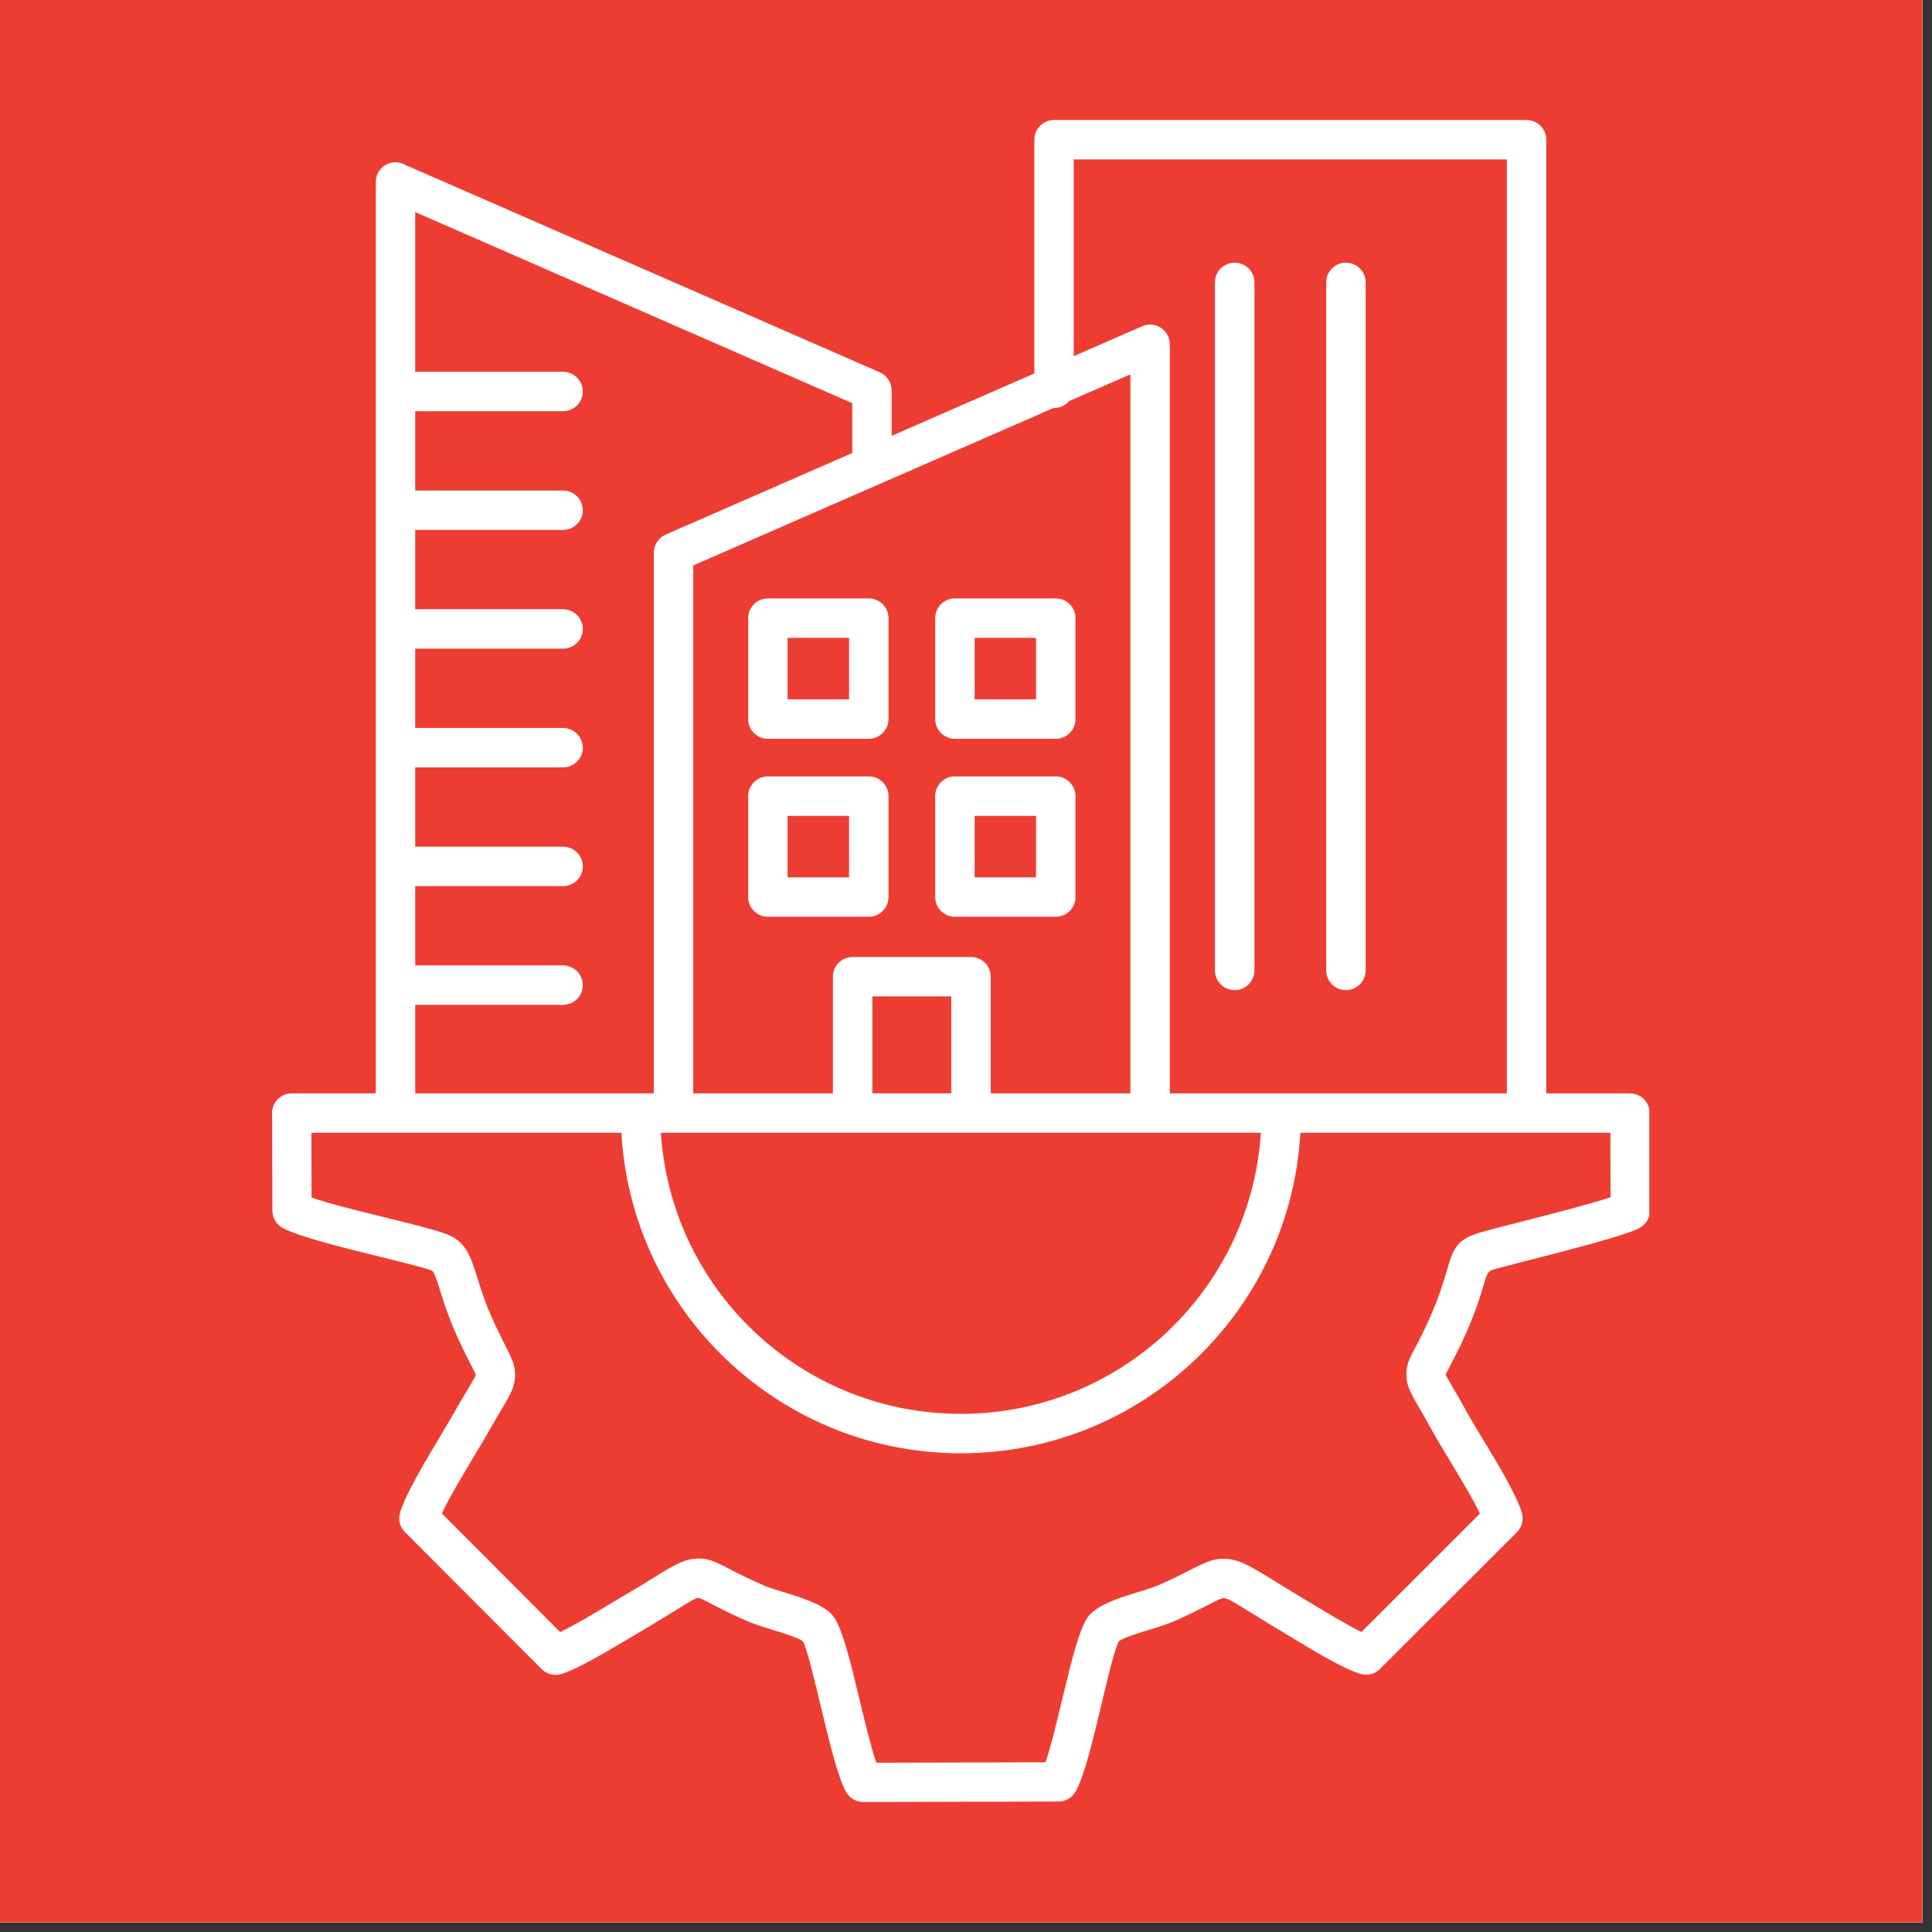 <svg xmlns="http://www.w3.org/2000/svg" xmlns:xlink="http://www.w3.org/1999/xlink" width="134" zoomAndPan="magnify" viewBox="0 0 100.5 100.5" height="134" preserveAspectRatio="xMidYMid meet" version="1.0"><rect x="0" y="0" width="100.5" height="100.5" fill="#333333" stroke="none"/><defs><clipPath id="6c7dbbcf03"><path d="M 0 0 L 100.004 0 L 100.004 100.004 L 0 100.004 Z M 0 0 " clip-rule="nonzero"/></clipPath><clipPath id="2592b7324d"><path d="M 0 0 L 100.004 0 L 100.004 100.004 L 0 100.004 Z M 0 0 " clip-rule="nonzero"/></clipPath><clipPath id="f3661efe31"><rect x="0" width="101" y="0" height="101"/></clipPath><clipPath id="5d53af48e1"><path d="M 14.148 6.145 L 85.793 6.145 L 85.793 94 L 14.148 94 Z M 14.148 6.145 " clip-rule="nonzero"/></clipPath></defs><g clip-path="url(#6c7dbbcf03)"><path fill="#ffffff" d="M 0 0 L 100.004 0 L 100.004 100.004 L 0 100.004 Z M 0 0 " fill-opacity="1" fill-rule="nonzero"/><path fill="#ffffff" d="M 0 0 L 100.004 0 L 100.004 100.004 L 0 100.004 Z M 0 0 " fill-opacity="1" fill-rule="nonzero"/><g transform="matrix(1, 0, 0, 1, 0, 0)"><g clip-path="url(#f3661efe31)"><g clip-path="url(#2592b7324d)"><path fill="#ed3d33" d="M -1.379 -2.793 L 100.996 -2.793 L 100.996 101.18 L -1.379 101.18 Z M -1.379 -2.793 " fill-opacity="1" fill-rule="nonzero"/></g></g></g></g><g clip-path="url(#5d53af48e1)"><path fill="#ffffff" d="M 16.199 58.926 L 16.207 62.297 C 17.113 62.609 18.707 63.004 20.152 63.359 C 21.375 63.66 22.496 63.938 23.117 64.156 L 23.176 64.176 C 24.234 64.566 24.461 65.293 24.852 66.535 C 25.016 67.062 25.223 67.723 25.578 68.52 C 25.852 69.141 26.09 69.605 26.27 69.961 L 26.305 70.035 C 26.637 70.688 26.809 71.047 26.793 71.574 C 26.777 72.164 26.539 72.566 26.035 73.406 C 25.879 73.672 25.684 74 25.387 74.523 C 25.258 74.75 25.008 75.172 24.719 75.652 C 24.125 76.645 23.363 77.918 22.984 78.727 L 29.141 84.898 C 29.828 84.57 30.824 83.977 31.539 83.551 L 32.129 83.199 C 32.926 82.734 33.488 82.387 33.934 82.113 C 34.988 81.457 35.496 81.145 36.129 81.082 C 36.793 81.02 37.207 81.23 38 81.645 C 38.426 81.863 38.996 82.156 39.816 82.508 L 39.859 82.523 C 40.074 82.609 40.395 82.711 40.738 82.812 C 41.652 83.094 42.695 83.414 43.246 83.957 L 43.309 84.027 C 43.801 84.609 44.246 86.469 44.703 88.375 C 45.008 89.633 45.316 90.918 45.582 91.695 L 54.387 91.672 C 54.656 90.898 54.965 89.602 55.27 88.332 L 55.293 88.242 C 55.734 86.402 56.16 84.633 56.645 84.039 L 56.719 83.961 C 57.273 83.41 58.305 83.094 59.238 82.805 C 59.641 82.684 60.02 82.562 60.258 82.461 C 60.965 82.152 61.465 81.895 61.852 81.699 C 62.723 81.254 63.176 81.023 63.883 81.098 C 64.559 81.168 65.133 81.52 66.324 82.258 C 66.711 82.496 67.184 82.789 67.91 83.223 L 68.402 83.516 C 69.121 83.949 70.129 84.559 70.82 84.895 L 76.984 78.734 C 76.633 77.988 75.957 76.875 75.379 75.914 C 75.047 75.367 74.746 74.867 74.5 74.422 C 74.273 74.004 74.043 73.609 73.859 73.293 C 73.387 72.48 73.164 72.094 73.156 71.523 C 73.148 70.996 73.324 70.656 73.66 70.02 L 73.691 69.969 C 73.863 69.637 74.09 69.195 74.391 68.52 C 74.859 67.457 75.074 66.73 75.227 66.215 C 75.625 64.867 75.746 64.453 77.184 64.059 C 77.59 63.945 78.234 63.781 78.969 63.594 C 80.605 63.176 82.723 62.633 83.777 62.281 L 83.77 58.926 L 67.645 58.926 C 67.391 63.406 65.469 67.441 62.492 70.418 C 59.289 73.617 54.867 75.598 49.984 75.598 C 45.098 75.598 40.676 73.617 37.477 70.418 C 34.496 67.441 32.578 63.406 32.324 58.926 Z M 68.988 14.688 C 68.988 14.121 69.445 13.664 70.012 13.664 C 70.578 13.664 71.039 14.121 71.039 14.688 L 71.039 50.477 C 71.039 51.043 70.578 51.504 70.012 51.504 C 69.445 51.504 68.988 51.043 68.988 50.477 Z M 63.199 14.688 C 63.199 14.121 63.66 13.664 64.227 13.664 C 64.793 13.664 65.254 14.121 65.254 14.688 L 65.254 50.477 C 65.254 51.043 64.793 51.504 64.227 51.504 C 63.66 51.504 63.199 51.043 63.199 50.477 Z M 60.852 56.875 L 78.383 56.875 L 78.383 8.293 L 55.855 8.293 L 55.855 18.527 L 59.34 17.004 C 59.484 16.926 59.652 16.883 59.828 16.883 C 60.391 16.883 60.852 17.344 60.852 17.91 Z M 55.609 20.867 L 58.801 19.473 L 58.801 56.875 L 51.535 56.875 L 51.535 50.805 C 51.535 50.238 51.078 49.781 50.512 49.781 L 44.355 49.781 C 43.789 49.781 43.328 50.238 43.328 50.805 L 43.328 56.875 L 36.062 56.875 L 36.062 29.414 L 45.695 25.203 C 45.746 25.184 45.793 25.164 45.84 25.141 L 54.793 21.227 L 54.832 21.227 C 55.141 21.227 55.422 21.086 55.609 20.867 Z M 53.805 19.426 L 53.805 7.266 C 53.805 6.699 54.266 6.242 54.832 6.242 L 79.406 6.242 C 79.973 6.242 80.434 6.699 80.434 7.266 L 80.434 56.875 L 84.789 56.875 L 84.789 56.879 C 85.355 56.879 85.812 57.336 85.812 57.898 L 85.824 62.887 C 85.855 63.289 85.652 63.688 85.273 63.887 C 84.52 64.277 81.605 65.023 79.473 65.57 C 78.766 65.754 78.145 65.91 77.719 66.027 C 77.391 66.121 77.34 66.277 77.191 66.793 C 77.02 67.371 76.781 68.18 76.266 69.344 C 75.965 70.023 75.699 70.531 75.5 70.918 L 75.199 71.5 C 75.199 71.523 75.336 71.762 75.629 72.266 C 75.793 72.551 76 72.906 76.297 73.445 C 76.461 73.746 76.781 74.277 77.133 74.859 C 77.938 76.188 78.906 77.793 79.168 78.711 C 79.262 79.055 79.176 79.441 78.902 79.711 L 71.82 86.781 C 71.57 87.059 71.176 87.188 70.789 87.078 C 69.93 86.836 68.371 85.891 67.344 85.27 L 66.871 84.984 C 66.301 84.645 65.723 84.289 65.25 83.996 C 64.328 83.426 63.887 83.152 63.672 83.129 C 63.559 83.117 63.293 83.254 62.781 83.516 C 62.355 83.734 61.805 84.016 61.074 84.336 C 60.73 84.484 60.297 84.621 59.836 84.762 C 59.176 84.965 58.449 85.188 58.203 85.375 C 58 85.723 57.645 87.188 57.281 88.719 L 57.262 88.805 C 56.844 90.562 56.41 92.371 55.953 93.191 C 55.777 93.504 55.445 93.715 55.059 93.715 L 44.938 93.738 C 44.566 93.75 44.199 93.555 44.008 93.207 C 43.574 92.414 43.141 90.609 42.719 88.848 C 42.336 87.25 41.961 85.695 41.762 85.375 C 41.52 85.191 40.789 84.965 40.145 84.77 C 39.746 84.648 39.375 84.531 39.078 84.414 L 39.016 84.391 C 38.125 84.012 37.52 83.695 37.066 83.461 C 36.617 83.23 36.387 83.109 36.32 83.117 C 36.168 83.133 35.789 83.367 35.008 83.852 C 34.516 84.152 33.898 84.535 33.156 84.969 L 32.586 85.305 C 31.555 85.922 29.992 86.852 29.176 87.086 C 28.832 87.184 28.441 87.094 28.172 86.82 L 21.07 79.703 C 20.816 79.453 20.703 79.074 20.805 78.707 C 21.055 77.797 22.156 75.953 22.965 74.602 C 23.203 74.203 23.414 73.852 23.598 73.523 C 23.832 73.109 24.082 72.695 24.281 72.359 C 24.598 71.824 24.75 71.57 24.754 71.52 C 24.754 71.488 24.66 71.309 24.484 70.965 L 24.445 70.891 C 24.258 70.523 24.012 70.043 23.703 69.344 C 23.309 68.453 23.078 67.723 22.898 67.145 C 22.703 66.523 22.586 66.156 22.461 66.09 L 22.445 66.086 C 21.93 65.906 20.848 65.641 19.664 65.348 C 17.762 64.879 15.613 64.348 14.734 63.891 C 14.398 63.723 14.168 63.375 14.168 62.977 L 14.156 57.996 L 14.152 57.898 C 14.152 57.332 14.609 56.875 15.176 56.875 L 19.547 56.875 L 19.547 9.469 C 19.547 8.902 20.004 8.441 20.57 8.441 C 20.746 8.441 20.91 8.488 21.055 8.566 L 45.766 19.367 C 46.152 19.535 46.379 19.91 46.383 20.305 L 46.383 22.672 Z M 65.59 58.926 C 65.336 62.84 63.648 66.363 61.039 68.969 C 58.211 71.797 54.301 73.547 49.984 73.547 C 45.664 73.547 41.754 71.797 38.926 68.969 C 36.32 66.363 34.629 62.84 34.379 58.926 Z M 21.598 50.219 L 29.289 50.219 C 29.855 50.219 30.316 50.68 30.316 51.246 C 30.316 51.812 29.855 52.27 29.289 52.27 L 21.598 52.27 L 21.598 56.875 L 34.012 56.875 L 34.012 28.746 C 34.016 28.352 34.246 27.977 34.629 27.809 L 44.332 23.566 L 44.332 20.973 L 21.598 11.031 L 21.598 19.34 L 29.289 19.34 C 29.855 19.34 30.316 19.801 30.316 20.367 C 30.316 20.934 29.855 21.391 29.289 21.391 L 21.598 21.391 L 21.598 25.516 L 29.289 25.516 C 29.855 25.516 30.316 25.977 30.316 26.543 C 30.316 27.109 29.855 27.566 29.289 27.566 L 21.598 27.566 L 21.598 31.691 L 29.289 31.691 C 29.855 31.691 30.316 32.152 30.316 32.719 C 30.316 33.285 29.855 33.742 29.289 33.742 L 21.598 33.742 L 21.598 37.867 L 29.289 37.867 C 29.855 37.867 30.316 38.328 30.316 38.895 C 30.316 39.461 29.855 39.918 29.289 39.918 L 21.598 39.918 L 21.598 44.043 L 29.289 44.043 C 29.855 44.043 30.316 44.504 30.316 45.07 C 30.316 45.637 29.855 46.094 29.289 46.094 L 21.598 46.094 Z M 49.484 56.875 L 49.484 51.832 L 45.379 51.832 L 45.379 56.875 Z M 50.699 45.637 L 53.895 45.637 L 53.895 42.441 L 50.699 42.441 Z M 54.922 47.688 L 49.672 47.688 C 49.105 47.688 48.648 47.23 48.648 46.664 L 48.648 41.414 C 48.648 40.848 49.105 40.387 49.672 40.387 L 54.922 40.387 C 55.488 40.387 55.945 40.848 55.945 41.414 L 55.945 46.664 C 55.945 47.23 55.488 47.688 54.922 47.688 Z M 40.969 45.637 L 44.168 45.637 L 44.168 42.441 L 40.969 42.441 Z M 45.191 47.688 C 45.758 47.688 46.219 47.23 46.219 46.664 L 46.219 41.414 C 46.219 40.848 45.758 40.387 45.191 40.387 L 39.945 40.387 C 39.379 40.387 38.918 40.848 38.918 41.414 L 38.918 46.664 C 38.918 47.23 39.379 47.688 39.945 47.688 Z M 50.699 36.379 L 53.895 36.379 L 53.895 33.18 L 50.699 33.18 Z M 54.922 38.43 L 49.672 38.43 C 49.105 38.43 48.648 37.973 48.648 37.406 L 48.648 32.156 C 48.648 31.59 49.105 31.129 49.672 31.129 L 54.922 31.129 C 55.488 31.129 55.945 31.59 55.945 32.156 L 55.945 37.406 C 55.945 37.973 55.488 38.43 54.922 38.43 Z M 40.969 36.379 L 44.168 36.379 L 44.168 33.18 L 40.969 33.18 Z M 45.191 38.43 C 45.758 38.43 46.219 37.973 46.219 37.406 L 46.219 32.156 C 46.219 31.59 45.758 31.129 45.191 31.129 L 39.945 31.129 C 39.379 31.129 38.918 31.59 38.918 32.156 L 38.918 37.406 C 38.918 37.973 39.379 38.43 39.945 38.43 Z M 45.191 38.43 " fill-opacity="1" fill-rule="evenodd"/></g></svg>